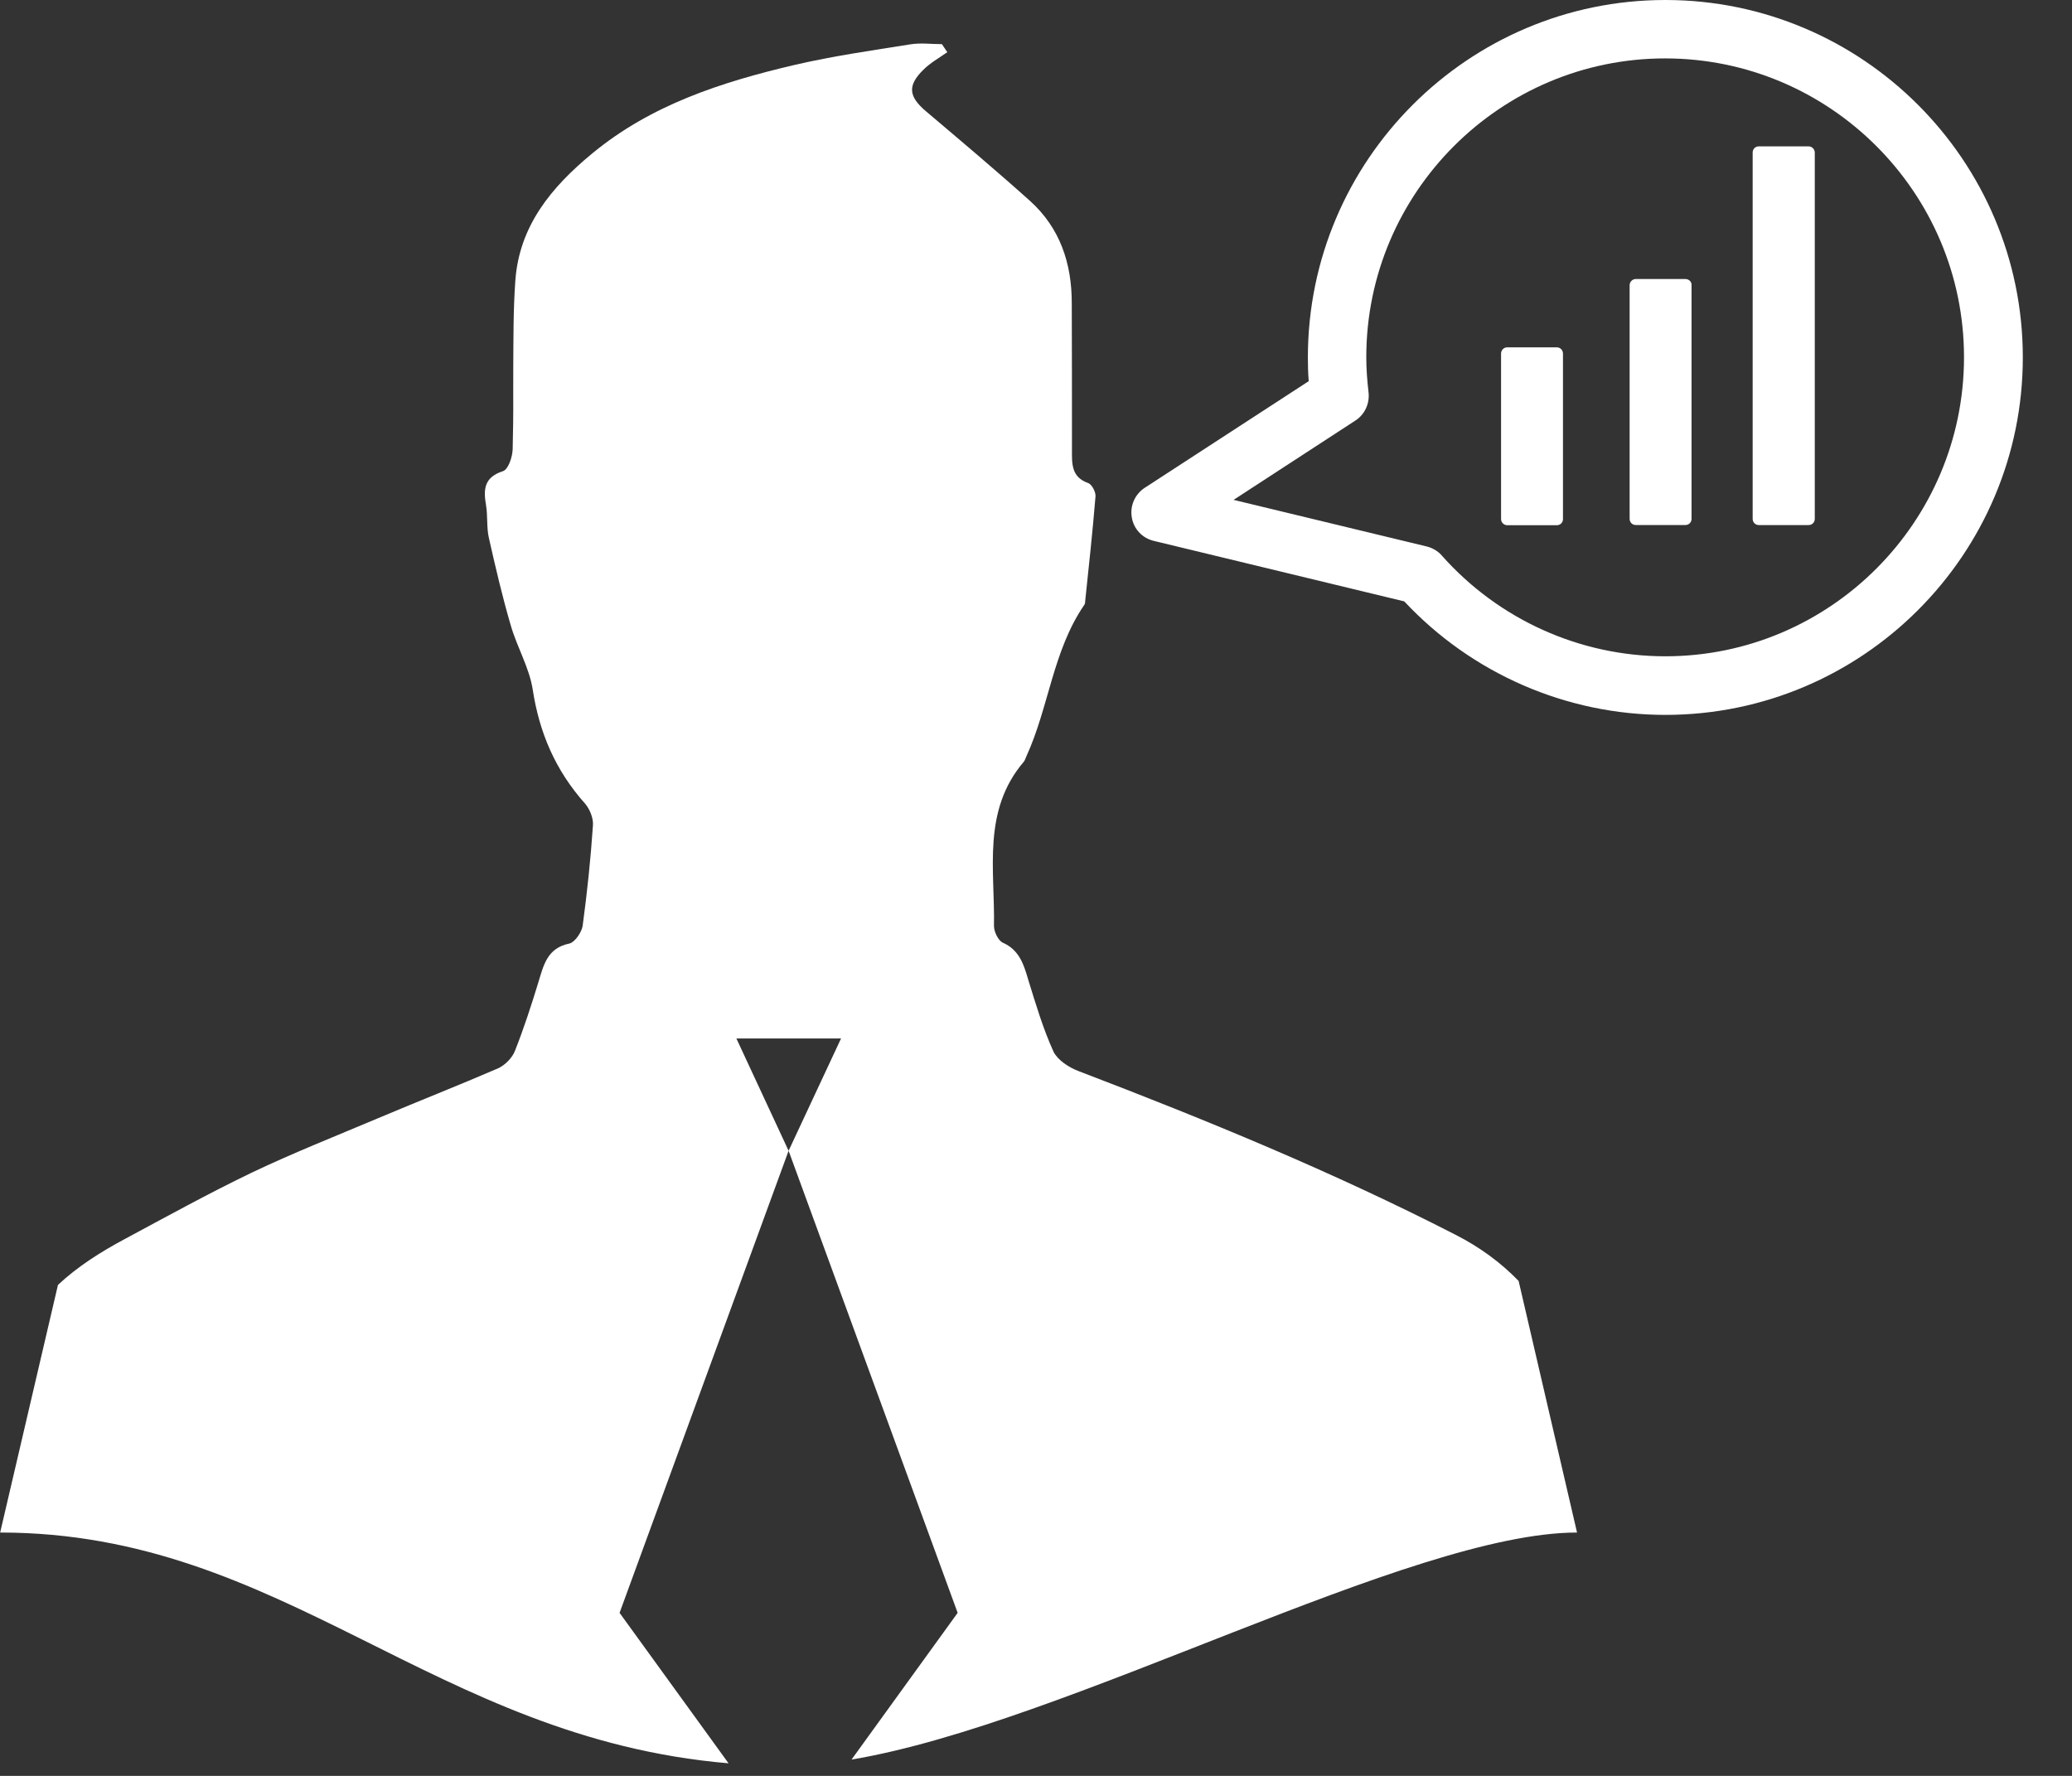 <svg width="42" height="36" viewBox="0 0 42 36" fill="none" xmlns="http://www.w3.org/2000/svg">
<rect x="0" y="0" width="42" height="36" fill="#333333" stroke="none"/>
<path d="M29.503 25.03C27.022 23.758 24.457 22.704 21.863 21.713C21.671 21.642 21.441 21.491 21.357 21.323C21.143 20.855 20.997 20.357 20.846 19.872C20.754 19.558 20.667 19.261 20.328 19.11C20.236 19.069 20.148 18.889 20.148 18.771C20.169 17.634 19.905 16.437 20.75 15.445C20.775 15.416 20.788 15.37 20.805 15.332C21.261 14.337 21.34 13.195 21.976 12.266C21.993 12.245 21.997 12.216 21.997 12.186C22.072 11.475 22.148 10.772 22.206 10.065C22.215 9.977 22.135 9.823 22.06 9.793C21.708 9.672 21.729 9.388 21.729 9.107C21.729 7.722 21.729 7.522 21.725 6.141C21.725 5.338 21.487 4.622 20.88 4.074C20.186 3.451 19.474 2.853 18.763 2.25C18.42 1.957 18.391 1.736 18.713 1.418C18.855 1.275 19.035 1.175 19.202 1.058C19.165 1.003 19.131 0.949 19.093 0.895C18.88 0.895 18.663 0.865 18.453 0.899C17.667 1.024 16.876 1.137 16.102 1.317C14.625 1.664 13.194 2.125 11.998 3.116C11.182 3.79 10.525 4.576 10.446 5.689C10.404 6.271 10.408 6.861 10.404 7.438C10.4 8.392 10.412 8.158 10.392 9.107C10.387 9.262 10.304 9.517 10.195 9.551C9.81 9.676 9.797 9.923 9.852 10.241C9.889 10.463 9.86 10.689 9.91 10.906C10.044 11.5 10.182 12.094 10.354 12.68C10.479 13.115 10.726 13.529 10.797 13.969C10.931 14.856 11.262 15.621 11.86 16.291C11.956 16.404 12.031 16.588 12.019 16.734C11.973 17.412 11.902 18.094 11.81 18.771C11.789 18.901 11.651 19.102 11.542 19.127C11.09 19.219 11.019 19.566 10.91 19.922C10.768 20.386 10.617 20.851 10.438 21.303C10.383 21.445 10.241 21.587 10.103 21.654C9.3 22.001 8.48 22.323 7.668 22.666C6.806 23.03 5.936 23.374 5.095 23.775C4.225 24.194 3.384 24.658 2.535 25.114C2.033 25.382 1.568 25.679 1.175 26.047L0.003 31.067C5.764 31.067 8.772 35.234 14.768 35.745L12.559 32.695L15.985 23.328L14.927 21.052H17.048L15.985 23.328L19.412 32.695L17.261 35.669C21.62 34.941 28.586 31.067 31.967 31.067L30.783 25.967C30.423 25.595 29.996 25.281 29.503 25.03Z" fill="white"/>
<path d="M33.757 0C29.762 0 26.511 3.251 26.511 7.246C26.511 7.405 26.515 7.564 26.528 7.727L23.202 9.89C23.005 10.02 22.901 10.254 22.942 10.489C22.98 10.723 23.156 10.911 23.39 10.965L28.465 12.191C29.833 13.655 31.753 14.492 33.757 14.492C37.753 14.492 41.003 11.242 41.003 7.246C41.003 3.251 37.753 0 33.757 0ZM33.757 13.304C32.025 13.304 30.377 12.559 29.226 11.262C29.147 11.17 29.038 11.108 28.921 11.078L25.005 10.133L27.473 8.526C27.662 8.405 27.766 8.183 27.741 7.957C27.712 7.706 27.695 7.472 27.695 7.242C27.695 3.903 30.415 1.184 33.753 1.184C37.092 1.184 39.811 3.903 39.811 7.242C39.811 10.581 37.096 13.304 33.757 13.304Z" fill="white"/>
<path d="M31.557 7.041H30.552C30.481 7.041 30.427 7.1 30.427 7.167V10.522C30.427 10.593 30.486 10.647 30.552 10.647H31.557C31.628 10.647 31.682 10.593 31.682 10.522V7.167C31.682 7.095 31.623 7.041 31.557 7.041Z" fill="white"/>
<path d="M34.163 5.656H33.159C33.088 5.656 33.033 5.715 33.033 5.782V10.518C33.033 10.589 33.088 10.643 33.159 10.643H34.163C34.234 10.643 34.288 10.589 34.288 10.518V5.782C34.293 5.711 34.234 5.656 34.163 5.656Z" fill="white"/>
<path d="M36.661 2.967H35.653C35.581 2.967 35.527 3.021 35.527 3.092V10.518C35.527 10.589 35.581 10.644 35.653 10.644H36.661C36.732 10.644 36.786 10.589 36.786 10.518V3.092C36.786 3.025 36.728 2.967 36.661 2.967Z" fill="white"/>
</svg>
